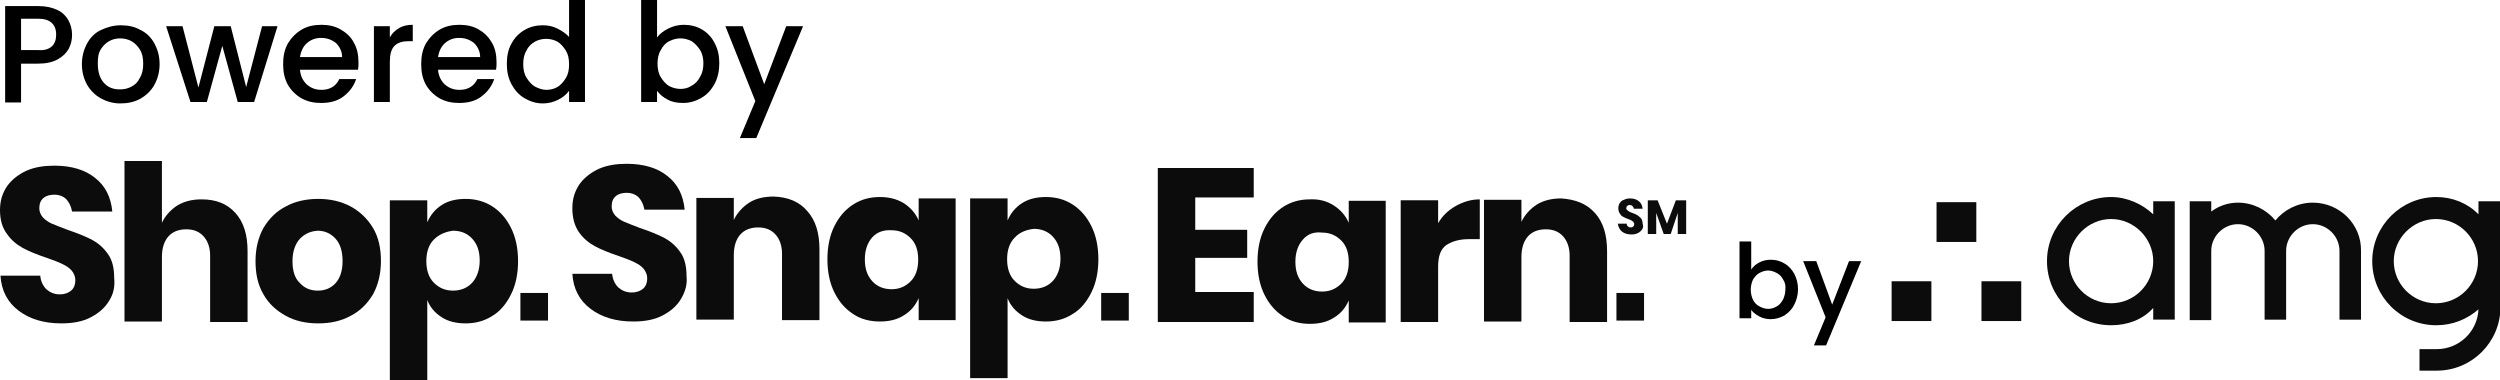<?xml version="1.0" encoding="utf-8"?>
<!-- Generator: Adobe Illustrator 27.7.0, SVG Export Plug-In . SVG Version: 6.00 Build 0)  -->
<svg version="1.1" id="Layer_1" xmlns="http://www.w3.org/2000/svg" xmlns:xlink="http://www.w3.org/1999/xlink" x="0px" y="0px"
	 viewBox="0 0 534.2 81.2" style="enable-background:new 0 0 534.2 81.2;" xml:space="preserve">
<style type="text/css">
	.st0{fill:#0C0C0C;}
</style>
<g>
	<path class="st0" d="M23.3,64.3c-0.9,1.5-2.2,2.6-3.9,3.5c-1.7,0.9-3.8,1.3-6.3,1.3c-3.7,0-6.7-0.9-9.1-2.7
		c-2.4-1.8-3.7-4.3-3.9-7.5h8.5c0.1,1.2,0.6,2.2,1.3,2.9c0.8,0.7,1.7,1.1,2.9,1.1c1,0,1.8-0.3,2.4-0.8s0.9-1.3,0.9-2.2
		c0-0.8-0.3-1.5-0.8-2.1c-0.5-0.6-1.2-1-2-1.4c-0.8-0.4-1.9-0.8-3.3-1.3c-2.1-0.7-3.8-1.4-5.1-2.1c-1.3-0.7-2.5-1.7-3.4-3
		C0.5,48.7,0,47,0,44.9c0-2,0.5-3.6,1.5-5.1c1-1.4,2.4-2.5,4.1-3.3c1.8-0.8,3.8-1.1,6-1.1c3.7,0,6.6,0.9,8.7,2.6
		c2.2,1.7,3.4,4.1,3.7,7.2h-8.6c-0.2-1.1-0.6-1.9-1.2-2.6c-0.6-0.6-1.5-1-2.6-1c-0.9,0-1.7,0.2-2.3,0.7c-0.6,0.5-0.9,1.2-0.9,2.2
		c0,0.8,0.3,1.4,0.8,2c0.5,0.5,1.2,1,1.9,1.3c0.8,0.3,1.9,0.8,3.3,1.3c2.1,0.7,3.8,1.4,5.2,2.1c1.3,0.7,2.5,1.7,3.4,3
		c1,1.3,1.4,3.1,1.4,5.2C24.6,61.3,24.2,62.9,23.3,64.3z"/>
	<path class="st0" d="M50.3,45.5c1.8,2,2.6,4.7,2.6,8.2v15.1h-8V54.6c0-1.7-0.5-3.1-1.4-4.1c-0.9-1-2.1-1.5-3.7-1.5
		c-1.6,0-2.9,0.5-3.8,1.5c-0.9,1-1.4,2.5-1.4,4.4v13.8h-8V34.4h8v13.2c0.7-1.5,1.9-2.8,3.3-3.7c1.5-0.9,3.2-1.3,5.2-1.3
		C46.1,42.6,48.5,43.5,50.3,45.5z"/>
	<path class="st0" d="M74.9,44.1c2,1.1,3.6,2.6,4.8,4.6c1.2,2,1.7,4.4,1.7,7.1c0,2.7-0.6,5.1-1.7,7.1c-1.2,2-2.8,3.6-4.8,4.6
		c-2,1.1-4.3,1.6-6.9,1.6s-4.9-0.5-6.9-1.6c-2-1.1-3.7-2.6-4.8-4.6c-1.2-2-1.7-4.4-1.7-7.1c0-2.7,0.6-5.1,1.7-7.1
		c1.2-2,2.8-3.6,4.8-4.6c2-1.1,4.4-1.6,6.9-1.6S72.8,43,74.9,44.1z M64.1,51c-1,1.1-1.6,2.7-1.6,4.8c0,2.1,0.5,3.7,1.6,4.7
		c1,1.1,2.3,1.6,3.8,1.6c1.5,0,2.8-0.5,3.8-1.6c1-1.1,1.5-2.7,1.5-4.7c0-2.1-0.5-3.7-1.5-4.8c-1-1.1-2.3-1.7-3.8-1.7
		C66.4,49.4,65.2,49.9,64.1,51z"/>
	<path class="st0" d="M105.2,44.1c1.7,1.1,3,2.6,4,4.6c1,2,1.5,4.4,1.5,7.1c0,2.7-0.5,5.1-1.5,7.1c-1,2-2.3,3.6-4,4.6
		c-1.7,1.1-3.6,1.6-5.7,1.6c-2,0-3.7-0.4-5.1-1.3c-1.4-0.9-2.5-2.1-3.1-3.7v17.1h-8V42.8h8v4.7c0.7-1.6,1.7-2.8,3.1-3.7
		c1.4-0.9,3.1-1.3,5.1-1.3C101.5,42.5,103.5,43,105.2,44.1z M92.7,51.2c-1.1,1.1-1.6,2.7-1.6,4.6c0,1.9,0.5,3.5,1.6,4.6
		c1.1,1.1,2.4,1.7,4.1,1.7c1.7,0,3.1-0.6,4.1-1.7c1-1.1,1.6-2.7,1.6-4.7c0-2-0.5-3.5-1.6-4.7c-1-1.1-2.4-1.7-4.1-1.7
		C95.2,49.5,93.8,50.1,92.7,51.2z"/>
</g>
<g>
	<rect x="111.2" y="62.6" class="st0" width="5.9" height="5.9"/>
</g>
<g>
	<path class="st0" d="M145.5,63.9c-0.9,1.5-2.2,2.6-3.9,3.5c-1.7,0.9-3.8,1.3-6.3,1.3c-3.7,0-6.7-0.9-9.1-2.7
		c-2.4-1.8-3.7-4.3-3.9-7.5h8.5c0.1,1.2,0.6,2.2,1.3,2.9c0.8,0.7,1.7,1.1,2.9,1.1c1,0,1.8-0.3,2.4-0.8s0.9-1.3,0.9-2.2
		c0-0.8-0.3-1.5-0.8-2.1c-0.5-0.6-1.2-1-2-1.4c-0.8-0.4-1.9-0.8-3.3-1.3c-2.1-0.7-3.8-1.4-5.1-2.1c-1.3-0.7-2.5-1.7-3.4-3
		c-0.9-1.3-1.4-3-1.4-5.1c0-2,0.5-3.6,1.5-5.1c1-1.4,2.4-2.5,4.1-3.3c1.8-0.8,3.8-1.1,6-1.1c3.7,0,6.6,0.9,8.7,2.6
		c2.2,1.7,3.4,4.1,3.7,7.2h-8.6c-0.2-1.1-0.6-1.9-1.2-2.6c-0.6-0.6-1.5-1-2.6-1c-0.9,0-1.7,0.2-2.3,0.7c-0.6,0.5-0.9,1.2-0.9,2.2
		c0,0.8,0.3,1.4,0.8,2c0.5,0.5,1.2,1,1.9,1.3c0.8,0.3,1.9,0.8,3.3,1.3c2.1,0.7,3.8,1.4,5.2,2.1c1.3,0.7,2.5,1.7,3.4,3
		c1,1.3,1.4,3.1,1.4,5.2C146.9,60.8,146.4,62.4,145.5,63.9z"/>
	<path class="st0" d="M172.5,45.1c1.8,2,2.6,4.7,2.6,8.2v15.1h-8V54.2c0-1.7-0.5-3.1-1.4-4.1c-0.9-1-2.1-1.5-3.7-1.5
		c-1.6,0-2.9,0.5-3.8,1.5c-0.9,1-1.4,2.5-1.4,4.4v13.8h-8v-26h8v4.7c0.7-1.5,1.9-2.8,3.3-3.7s3.2-1.3,5.2-1.3
		C168.4,42.1,170.8,43.1,172.5,45.1z"/>
	<path class="st0" d="M193.1,43.4c1.4,0.9,2.5,2.1,3.2,3.7v-4.7h7.9v26h-7.9v-4.7c-0.7,1.6-1.7,2.8-3.2,3.7
		c-1.4,0.9-3.1,1.3-5.1,1.3c-2.1,0-4.1-0.5-5.7-1.6c-1.7-1.1-3-2.6-4-4.6c-1-2-1.5-4.4-1.5-7.1c0-2.7,0.5-5.1,1.5-7.1
		c1-2,2.3-3.5,4-4.6c1.7-1.1,3.6-1.6,5.7-1.6C189.9,42.1,191.6,42.5,193.1,43.4z M186.4,50.7c-1,1.1-1.6,2.7-1.6,4.7
		c0,2,0.5,3.5,1.6,4.7c1,1.1,2.4,1.7,4.1,1.7c1.7,0,3-0.6,4.1-1.7c1.1-1.1,1.6-2.7,1.6-4.6c0-2-0.5-3.5-1.6-4.6
		c-1.1-1.1-2.4-1.7-4.1-1.7C188.8,49.1,187.4,49.6,186.4,50.7z"/>
	<path class="st0" d="M229.2,43.7c1.7,1.1,3,2.6,4,4.6c1,2,1.5,4.4,1.5,7.1c0,2.7-0.5,5.1-1.5,7.1c-1,2-2.3,3.6-4,4.6
		c-1.7,1.1-3.6,1.6-5.7,1.6c-2,0-3.7-0.4-5.1-1.3c-1.4-0.9-2.5-2.1-3.1-3.7v17.1h-8V42.4h8v4.7c0.7-1.6,1.7-2.8,3.1-3.7
		c1.4-0.9,3.1-1.3,5.1-1.3C225.6,42.1,227.5,42.6,229.2,43.7z M216.8,50.8c-1.1,1.1-1.6,2.7-1.6,4.6c0,1.9,0.5,3.5,1.6,4.6
		c1.1,1.1,2.4,1.7,4.1,1.7c1.7,0,3.1-0.6,4.1-1.7c1-1.1,1.6-2.7,1.6-4.7c0-2-0.5-3.5-1.6-4.7c-1-1.1-2.4-1.7-4.1-1.7
		C219.3,49.1,217.9,49.6,216.8,50.8z"/>
</g>
<g>
	<path class="st0" d="M255.4,42.2v6.9h11.1v6h-11.1v7.3h12.5v6.4h-20.5V35.9h20.5v6.3H255.4z"/>
	<path class="st0" d="M285,43.9c1.4,0.9,2.5,2.1,3.2,3.7v-4.7h7.9v26h-7.9v-4.7c-0.7,1.6-1.7,2.8-3.2,3.7c-1.4,0.9-3.1,1.3-5.1,1.3
		c-2.1,0-4.1-0.5-5.7-1.6c-1.7-1.1-3-2.6-4-4.6c-1-2-1.5-4.4-1.5-7.1c0-2.7,0.5-5.1,1.5-7.1c1-2,2.3-3.5,4-4.6
		c1.7-1.1,3.6-1.6,5.7-1.6C281.9,42.5,283.6,43,285,43.9z M278.4,51.2c-1,1.1-1.6,2.7-1.6,4.7c0,2,0.5,3.5,1.6,4.7
		c1,1.1,2.4,1.7,4.1,1.7c1.7,0,3-0.6,4.1-1.7c1.1-1.1,1.6-2.7,1.6-4.6c0-2-0.5-3.5-1.6-4.6c-1.1-1.1-2.4-1.7-4.1-1.7
		C280.8,49.5,279.4,50,278.4,51.2z"/>
	<path class="st0" d="M311.1,44c1.6-0.9,3.3-1.4,5.1-1.4v8.5h-2.3c-2.1,0-3.7,0.5-4.9,1.3c-1.2,0.9-1.7,2.4-1.7,4.6v11.8h-8v-26h8
		v4.9C308.2,46.1,309.5,44.9,311.1,44z"/>
	<path class="st0" d="M340.8,45.5c1.8,2,2.6,4.7,2.6,8.2v15.1h-8V54.6c0-1.7-0.5-3.1-1.4-4.1c-0.9-1-2.1-1.5-3.7-1.5
		c-1.6,0-2.9,0.5-3.8,1.5c-0.9,1-1.4,2.5-1.4,4.4v13.8h-8v-26h8v4.7c0.7-1.5,1.9-2.8,3.3-3.7c1.5-0.9,3.2-1.3,5.2-1.3
		C336.6,42.6,339,43.5,340.8,45.5z"/>
</g>
<g>
	<rect x="235.3" y="62.6" class="st0" width="5.9" height="5.9"/>
</g>
<g>
	<rect x="345.4" y="62.6" class="st0" width="5.9" height="5.9"/>
</g>
<g>
	<path class="st0" d="M350.9,49c-0.2,0.3-0.5,0.6-0.9,0.8c-0.4,0.2-0.8,0.3-1.4,0.3c-0.8,0-1.5-0.2-2-0.6c-0.5-0.4-0.8-1-0.9-1.7
		h1.9c0,0.3,0.1,0.5,0.3,0.6c0.2,0.2,0.4,0.2,0.6,0.2c0.2,0,0.4-0.1,0.5-0.2c0.1-0.1,0.2-0.3,0.2-0.5c0-0.2-0.1-0.3-0.2-0.5
		c-0.1-0.1-0.3-0.2-0.4-0.3c-0.2-0.1-0.4-0.2-0.7-0.3c-0.5-0.2-0.8-0.3-1.1-0.5c-0.3-0.1-0.5-0.4-0.7-0.7c-0.2-0.3-0.3-0.7-0.3-1.1
		c0-0.4,0.1-0.8,0.3-1.1c0.2-0.3,0.5-0.6,0.9-0.7c0.4-0.2,0.8-0.3,1.3-0.3c0.8,0,1.4,0.2,1.9,0.6c0.5,0.4,0.7,0.9,0.8,1.6h-1.9
		c0-0.2-0.1-0.4-0.3-0.6c-0.1-0.1-0.3-0.2-0.6-0.2c-0.2,0-0.4,0.1-0.5,0.2c-0.1,0.1-0.2,0.3-0.2,0.5c0,0.2,0.1,0.3,0.2,0.4
		c0.1,0.1,0.3,0.2,0.4,0.3c0.2,0.1,0.4,0.2,0.7,0.3c0.5,0.2,0.8,0.3,1.1,0.5c0.3,0.2,0.5,0.4,0.8,0.7c0.2,0.3,0.3,0.7,0.3,1.1
		C351.2,48.3,351.1,48.7,350.9,49z"/>
	<path class="st0" d="M360.3,42.8V50h-1.8v-4.5L357,50h-1.5l-1.6-4.5V50h-1.8v-7.2h2.1l2,5l1.9-5H360.3z"/>
</g>
<g>
	<g>
		<path class="st0" d="M494.2,43.3c-3.2,0-6.1,1.5-8,3.8c-1.9-2.3-4.8-3.8-8-3.8c-2.1,0-4.1,0.7-5.7,1.9V43h-4.6v25.4h4.6V53.6
			c0-3.1,2.6-5.7,5.7-5.7s5.7,2.6,5.7,5.7v14.7h4.6V53.6c0-3.1,2.6-5.7,5.7-5.7s5.7,2.6,5.7,5.7v14.7h4.6V53.6
			C504.6,47.9,499.9,43.3,494.2,43.3z"/>
		<path class="st0" d="M529.6,43v2.8c-2.3-2.4-5.6-3.7-9-3.7c-7.5,0-13.7,6.1-13.7,13.7s6.1,13.7,13.7,13.7c3.5,0,6.6-1.3,9-3.4
			c-0.2,4.7-4.1,8.5-8.9,8.5h-3.7v4.6h3.7c7.5,0,13.6-6.1,13.6-13.6V43H529.6z M520.5,64.8c-5,0-9-4.1-9-9s4.1-9,9-9c5,0,9,4.1,9,9
			S525.5,64.8,520.5,64.8z"/>
		<path class="st0" d="M460.1,45.8c-2.3-2.2-5.6-3.7-9-3.7c-7.5,0-13.7,6.1-13.7,13.7s6.1,13.7,13.7,13.7c3.5,0,6.8-1.2,9-3.7v2.5
			h4.6V43h-4.6V45.8z M451.1,64.8c-5,0-9-4.1-9-9s4.1-9,9-9s9,4.1,9,9S456.1,64.8,451.1,64.8z"/>
	</g>
	<g>
		<rect x="413.8" y="43.2" class="st0" width="8.5" height="8.5"/>
		<rect x="423.4" y="60.1" class="st0" width="8.5" height="8.5"/>
		<rect x="404.2" y="60.1" class="st0" width="8.5" height="8.5"/>
	</g>
</g>
<g>
	<path d="M14.7,10.4c-0.5,0.9-1.3,1.7-2.4,2.3c-1.1,0.6-2.5,0.9-4.2,0.9H4.5v8.3H1.1V1.3h7.1c1.6,0,2.9,0.3,4,0.8
		c1.1,0.5,1.9,1.3,2.4,2.2c0.5,0.9,0.8,2,0.8,3.1C15.4,8.5,15.2,9.4,14.7,10.4z M11.1,9.9C11.7,9.3,12,8.5,12,7.4
		c0-2.2-1.3-3.4-3.8-3.4H4.5v6.7h3.7C9.5,10.8,10.4,10.5,11.1,9.9z"/>
	<path d="M21.5,21c-1.2-0.7-2.2-1.7-2.9-2.9c-0.7-1.3-1.1-2.7-1.1-4.4c0-1.6,0.4-3.1,1.1-4.4c0.7-1.3,1.7-2.3,3-2.9s2.7-1,4.2-1
		c1.6,0,3,0.3,4.2,1C31.3,7,32.3,8,33,9.3c0.7,1.3,1.1,2.7,1.1,4.4c0,1.7-0.4,3.1-1.1,4.4c-0.7,1.3-1.8,2.3-3,3
		c-1.3,0.7-2.7,1-4.3,1C24.2,22.1,22.8,21.7,21.5,21z M28.1,18.5c0.8-0.4,1.4-1,1.8-1.9c0.5-0.8,0.7-1.8,0.7-3c0-1.2-0.2-2.2-0.7-3
		c-0.5-0.8-1.1-1.4-1.8-1.8c-0.7-0.4-1.6-0.6-2.4-0.6c-0.9,0-1.7,0.2-2.4,0.6c-0.7,0.4-1.3,1-1.8,1.8s-0.6,1.8-0.6,3
		c0,1.7,0.4,3.1,1.3,4.1c0.9,1,2,1.4,3.4,1.4C26.6,19.1,27.4,18.9,28.1,18.5z"/>
	<path d="M59.3,5.6l-5,16.2h-3.5l-3.3-12l-3.3,12h-3.5L35.5,5.6H39l3.4,13.1l3.4-13.1h3.5l3.3,13l3.4-13H59.3z"/>
	<path d="M76.5,14.9H64.1c0.1,1.3,0.6,2.3,1.4,3.1c0.9,0.8,1.9,1.2,3.2,1.2c1.8,0,3.1-0.8,3.8-2.3h3.6c-0.5,1.5-1.4,2.7-2.7,3.7
		c-1.3,1-2.9,1.4-4.8,1.4c-1.6,0-2.9-0.3-4.2-1c-1.2-0.7-2.2-1.7-2.9-2.9c-0.7-1.3-1-2.7-1-4.4c0-1.7,0.3-3.1,1-4.4
		C62.3,8,63.3,7,64.5,6.3c1.2-0.7,2.6-1,4.2-1c1.5,0,2.9,0.3,4.1,1C74,7,75,7.9,75.6,9.1c0.7,1.2,1,2.6,1,4.2
		C76.6,13.9,76.6,14.4,76.5,14.9z M73.1,12.2c0-1.2-0.5-2.2-1.3-3c-0.9-0.7-1.9-1.1-3.2-1.1c-1.2,0-2.2,0.4-3,1.1
		c-0.8,0.7-1.3,1.7-1.5,3H73.1z"/>
	<path d="M85.3,6c0.8-0.5,1.8-0.7,2.9-0.7v3.5h-0.9c-1.3,0-2.3,0.3-3,1c-0.7,0.7-1,1.8-1,3.5v8.5h-3.4V5.6h3.4v2.4
		C83.8,7.1,84.4,6.5,85.3,6z"/>
	<path d="M106,14.9H93.6c0.1,1.3,0.6,2.3,1.4,3.1c0.9,0.8,1.9,1.2,3.2,1.2c1.8,0,3.1-0.8,3.8-2.3h3.6c-0.5,1.5-1.4,2.7-2.7,3.7
		c-1.3,1-2.9,1.4-4.8,1.4c-1.6,0-2.9-0.3-4.2-1c-1.2-0.7-2.2-1.7-2.9-2.9c-0.7-1.3-1-2.7-1-4.4c0-1.7,0.3-3.1,1-4.4
		C91.8,8,92.8,7,94,6.3c1.2-0.7,2.6-1,4.2-1c1.5,0,2.9,0.3,4.1,1c1.2,0.7,2.1,1.6,2.8,2.8c0.7,1.2,1,2.6,1,4.2
		C106.1,13.9,106.1,14.4,106,14.9z M102.6,12.2c0-1.2-0.5-2.2-1.3-3c-0.9-0.7-1.9-1.1-3.2-1.1c-1.2,0-2.2,0.4-3,1.1
		c-0.8,0.7-1.3,1.7-1.5,3H102.6z"/>
	<path d="M109.3,9.3c0.7-1.3,1.6-2.2,2.8-2.9c1.2-0.7,2.5-1,3.9-1c1.1,0,2.1,0.2,3.1,0.7c1,0.5,1.9,1.1,2.5,1.8V0h3.4v21.8h-3.4
		v-2.4c-0.6,0.8-1.3,1.4-2.3,1.9c-1,0.5-2.1,0.8-3.3,0.8c-1.4,0-2.7-0.4-3.9-1.1c-1.2-0.7-2.1-1.7-2.8-3c-0.7-1.3-1-2.7-1-4.4
		C108.3,12,108.6,10.5,109.3,9.3z M120.9,10.8c-0.5-0.8-1.1-1.5-1.8-1.9c-0.7-0.4-1.6-0.6-2.4-0.6s-1.7,0.2-2.4,0.6
		c-0.7,0.4-1.4,1-1.8,1.9c-0.5,0.8-0.7,1.8-0.7,2.9c0,1.1,0.2,2.1,0.7,2.9c0.5,0.8,1.1,1.5,1.8,1.9c0.8,0.4,1.6,0.7,2.4,0.7
		c0.9,0,1.7-0.2,2.4-0.6c0.7-0.4,1.3-1.1,1.8-1.9c0.5-0.8,0.7-1.8,0.7-2.9C121.6,12.5,121.4,11.6,120.9,10.8z"/>
	<path d="M142.8,6.1c1-0.5,2.1-0.8,3.3-0.8c1.4,0,2.7,0.3,3.9,1c1.2,0.7,2.1,1.7,2.7,2.9c0.7,1.3,1,2.7,1,4.3c0,1.6-0.3,3.1-1,4.4
		c-0.7,1.3-1.6,2.3-2.8,3c-1.2,0.7-2.5,1.1-3.9,1.1c-1.3,0-2.4-0.2-3.3-0.7c-1-0.5-1.7-1.1-2.3-1.9v2.4h-3.4V0h3.4v8
		C141,7.2,141.8,6.6,142.8,6.1z M149.6,10.7c-0.5-0.8-1.1-1.4-1.8-1.9c-0.8-0.4-1.6-0.6-2.4-0.6c-0.8,0-1.6,0.2-2.4,0.6
		c-0.8,0.4-1.4,1.1-1.8,1.9c-0.5,0.8-0.7,1.8-0.7,2.9c0,1.1,0.2,2.1,0.7,2.9c0.5,0.8,1.1,1.5,1.8,1.9c0.8,0.4,1.6,0.6,2.4,0.6
		c0.9,0,1.7-0.2,2.4-0.7c0.8-0.4,1.4-1.1,1.8-1.9c0.5-0.8,0.7-1.8,0.7-2.9C150.3,12.5,150.1,11.5,149.6,10.7z"/>
	<path d="M171.6,5.6l-10,23.9h-3.5l3.3-7.9l-6.4-16h3.7l4.6,12.4l4.7-12.4H171.6z"/>
</g>
<g>
	<path d="M375.9,56.1c0.7-0.4,1.6-0.6,2.5-0.6c1.1,0,2.1,0.3,2.9,0.8c0.9,0.5,1.6,1.3,2.1,2.2c0.5,1,0.8,2,0.8,3.3
		c0,1.2-0.3,2.3-0.8,3.3c-0.5,1-1.2,1.7-2.1,2.3c-0.9,0.5-1.9,0.8-2.9,0.8c-0.9,0-1.8-0.2-2.5-0.6c-0.7-0.4-1.3-0.8-1.7-1.4V68h-2.5
		V51.6h2.5v6C374.6,57,375.1,56.5,375.9,56.1z M381,59.7c-0.3-0.6-0.8-1.1-1.4-1.4c-0.6-0.3-1.2-0.5-1.8-0.5c-0.6,0-1.2,0.2-1.8,0.5
		c-0.6,0.3-1,0.8-1.4,1.4c-0.3,0.6-0.5,1.4-0.5,2.2c0,0.8,0.2,1.6,0.5,2.2c0.3,0.6,0.8,1.1,1.4,1.4c0.6,0.3,1.2,0.5,1.8,0.5
		c0.7,0,1.3-0.2,1.8-0.5c0.6-0.3,1-0.8,1.4-1.5c0.3-0.6,0.5-1.4,0.5-2.2C381.6,61,381.4,60.3,381,59.7z"/>
	<path d="M397.7,55.8l-7.5,18h-2.6l2.5-6l-4.8-12h2.8l3.4,9.3l3.6-9.3H397.7z"/>
</g>
</svg>

